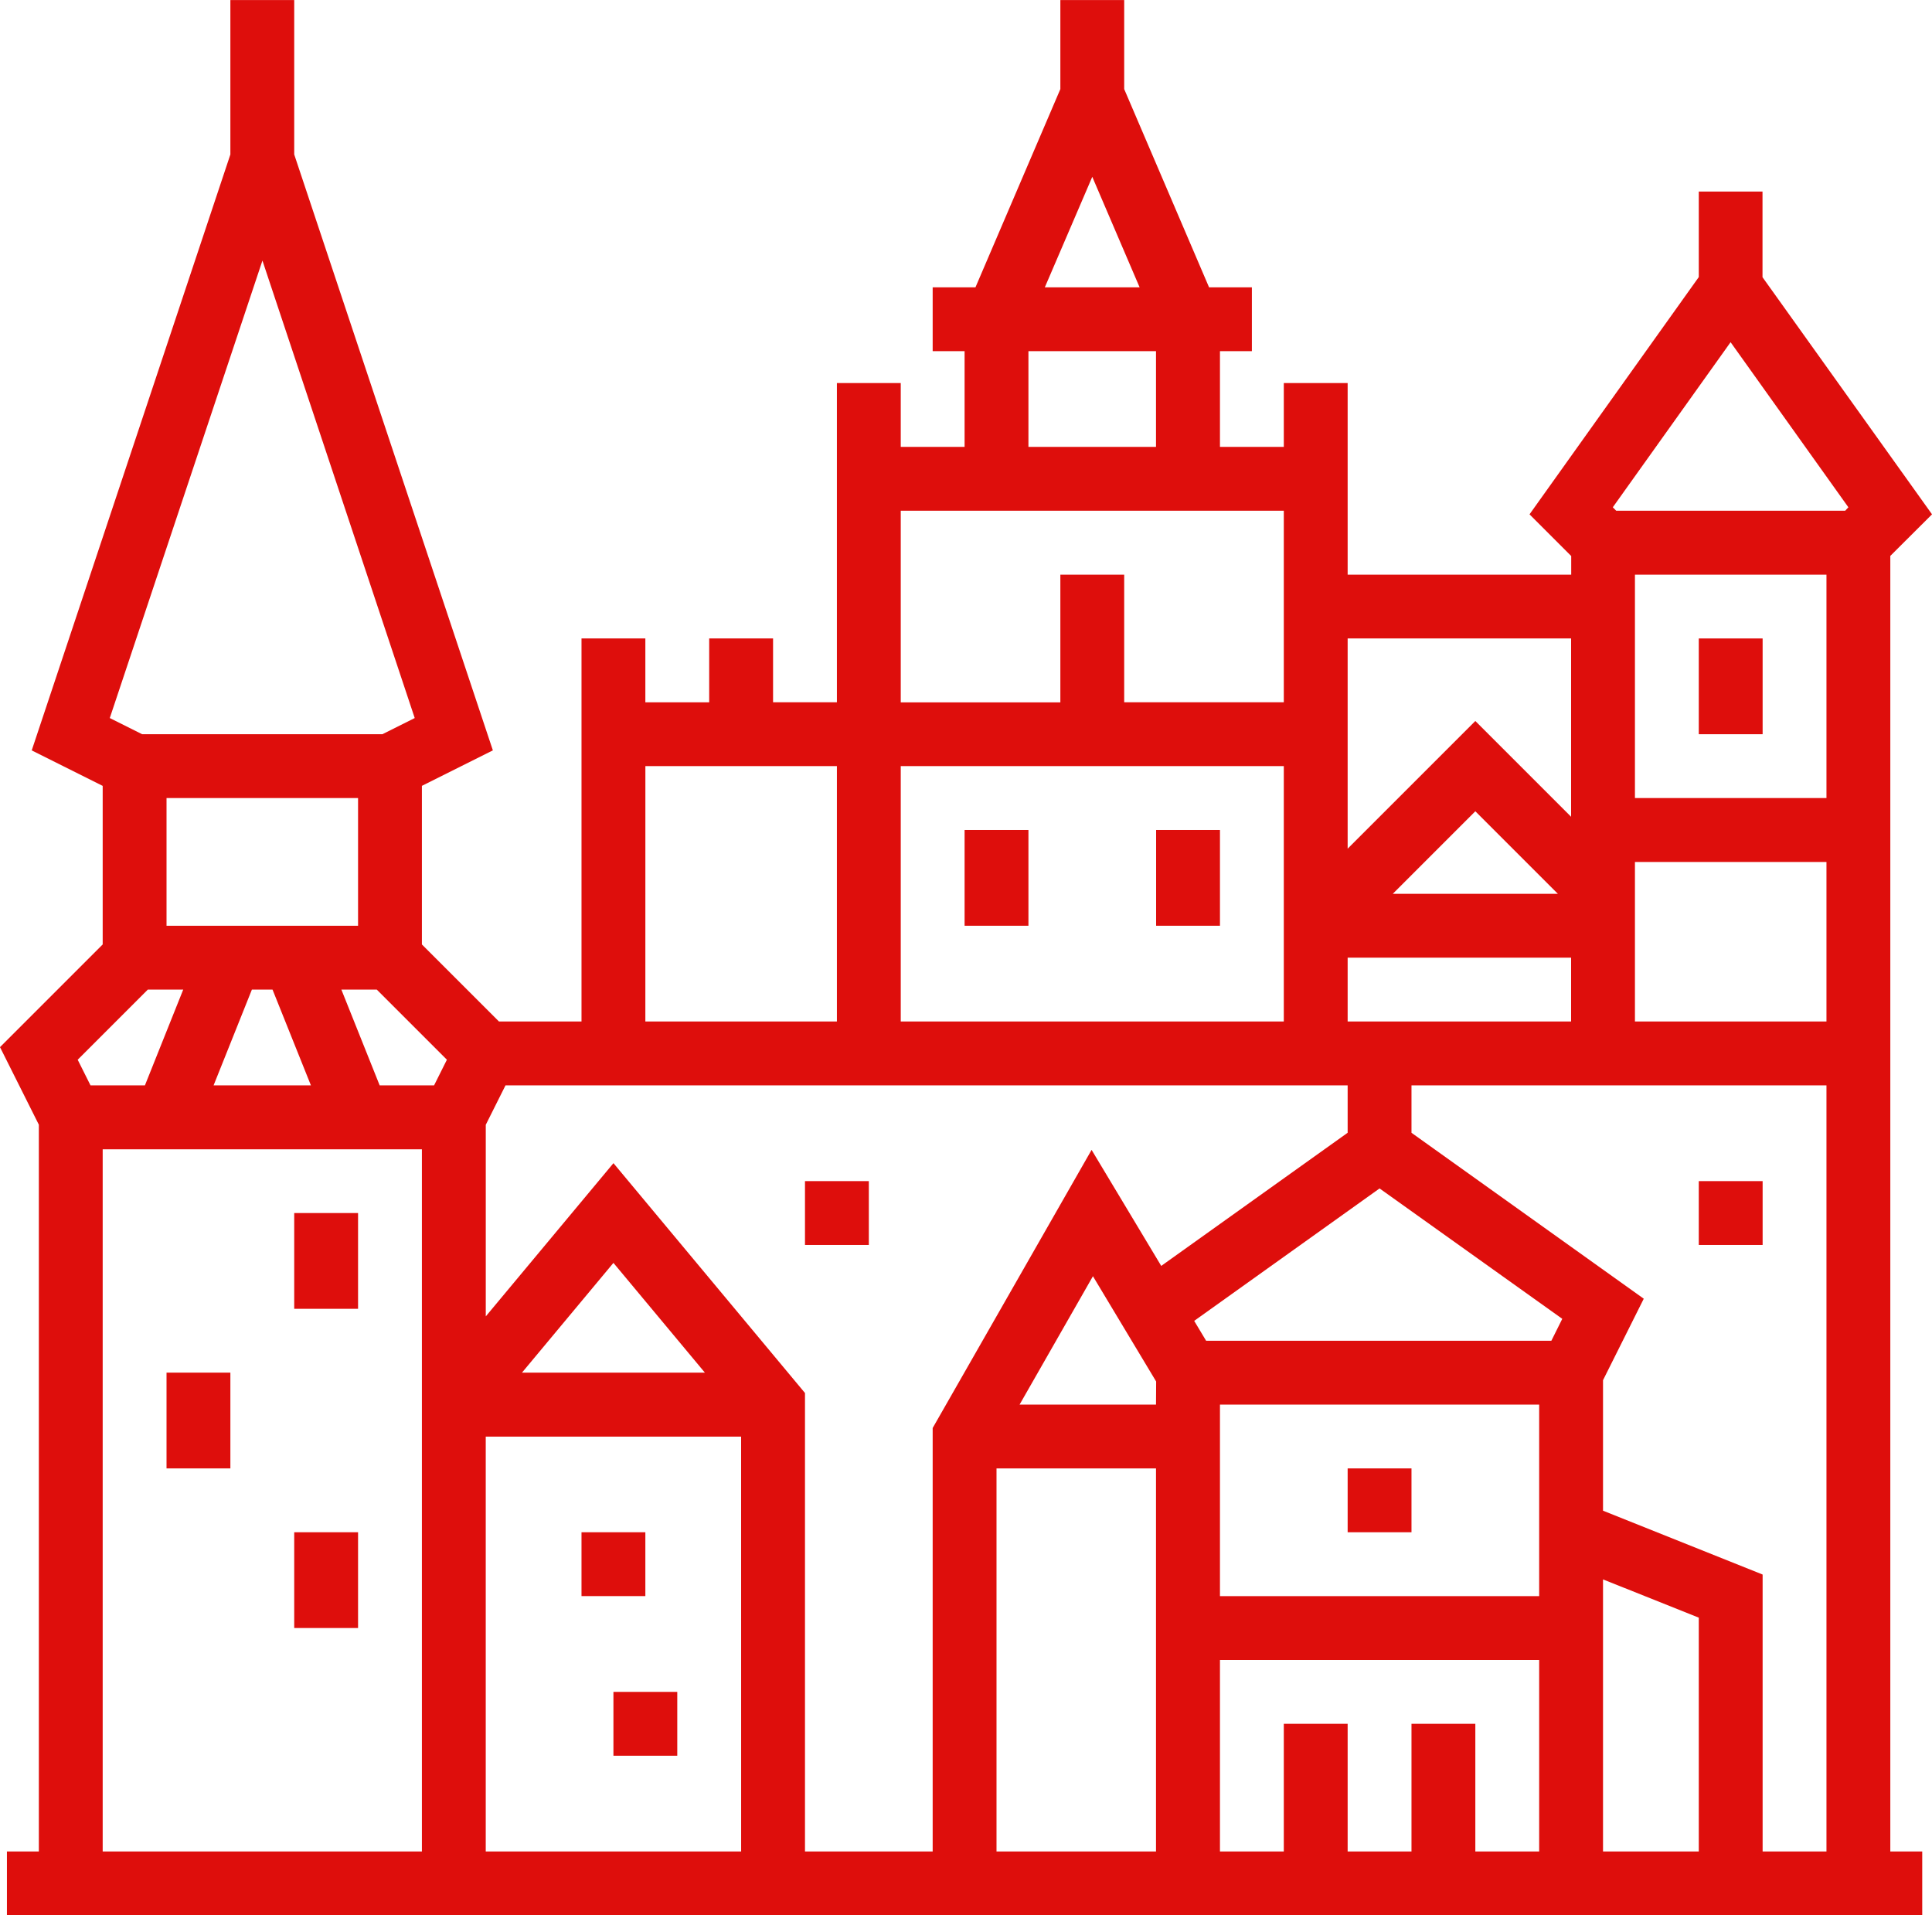 <svg xmlns="http://www.w3.org/2000/svg" width="67.242" height="66.662" viewBox="0 0 67.242 66.662">
  <g id="icon-romania" transform="translate(-14.266 -15.999)">
    <path id="Path_7928" data-name="Path 7928" d="M88,320h2.222v3.333H88Z" transform="translate(-63.494 -261.782)" fill="#de0e0c"/>
    <path id="Path_7929" data-name="Path 7929" d="M88,400h2.222v3.333H88Z" transform="translate(-63.494 -330.672)" fill="#de0e0c"/>
    <path id="Path_7930" data-name="Path 7930" d="M56,360h2.222v3.333H56Z" transform="translate(-35.938 -296.227)" fill="#de0e0c"/>
    <path id="Path_7931" data-name="Path 7931" d="M256,224h2.222v3.333H256Z" transform="translate(-208.162 -179.114)" fill="#de0e0c"/>
    <path id="Path_7932" data-name="Path 7932" d="M304,224h2.222v3.333H304Z" transform="translate(-249.496 -179.114)" fill="#de0e0c"/>
    <path id="Path_7933" data-name="Path 7933" d="M80.057,35.347,81.509,33.9l-5.9-8.253V22.665H73.391v2.977L67.5,33.9l1.451,1.451V36H61.17V29.331H58.948v2.222H56.726V28.22h1.111V26H56.347L53.393,19.1V16H51.171V19.1L48.216,26H46.727V28.22h1.111v3.333H45.616V29.331H43.394v11.11H41.172V38.22H38.949v2.222H36.727V38.22H34.505V51.552H31.633L28.95,48.87V43.35l2.47-1.235L24.506,21.374V16H22.284v5.375L15.37,42.116l2.47,1.235V48.87l-3.574,3.574,1.352,2.7V80.439H14.507v2.222H81.168V80.439H80.057ZM61.17,38.22h7.777v6.206l-3.333-3.333L61.17,45.537Zm7.317,8.888H62.741l2.873-2.873ZM61.17,49.33h7.777v2.222H61.17ZM52.282,22.153,53.93,26h-3.3ZM50.06,28.22H54.5v3.333H50.06Zm-4.444,5.555H58.948v6.666H53.393V36H51.171v4.444H45.616Zm0,8.888H58.948v8.888H45.616Zm-8.888,0h6.666v8.888H36.727ZM23.4,25.068,28.7,40.99l-1.126.563H19.213l-1.126-.563ZM20.062,48.219V43.775h6.666v4.444Zm5.025,5.555H21.7l1.333-3.333h.718Zm-8.117-.892,2.441-2.441h1.232L19.31,53.774H17.416ZM28.95,80.439H17.84V56H28.95Zm.424-26.665H27.48l-1.333-3.333h1.232l2.441,2.441ZM40.061,80.439H31.172V66h8.888ZM32.433,63.773l3.183-3.82,3.183,3.82ZM54.5,80.439H48.949V67.106H54.5Zm0-15.554H49.752l2.553-4.468,2.2,3.664ZM52.258,56.02,46.727,65.7V80.439H42.283V64.482l-6.666-8-4.444,5.333V55.147l.687-1.373H61.17v1.65l-6.488,4.634ZM67.836,80.439H65.614V75.995H63.392v4.444H61.17V75.995H58.948v4.444H56.726V73.773h11.11Zm0-8.888H56.726V64.884h11.11Zm.424-8.888H56.244l-.415-.692,6.452-4.609L68.64,61.9Zm5.131,17.776H70.058V70.969L73.391,72.3Zm4.444,0H75.613V70.8l-5.555-2.222V64.036L71.476,61.2l-8.084-5.775v-1.65H77.835Zm0-28.887H71.169V46h6.666Zm0-7.777H71.169V36h6.666Zm.651-10H70.518l-.12-.12,4.1-5.746,4.1,5.746Z" fill="#de0e0c"/>
    <path id="Path_7934" data-name="Path 7934" d="M440,176h2.222v3.333H440Z" transform="translate(-366.609 -137.78)" fill="#de0e0c"/>
    <path id="Path_7935" data-name="Path 7935" d="M352,384h2.222v2.222H352Z" transform="translate(-290.83 -316.894)" fill="#de0e0c"/>
    <path id="Path_7936" data-name="Path 7936" d="M160,400h2.222v2.222H160Z" transform="translate(-125.495 -330.672)" fill="#de0e0c"/>
    <path id="Path_7937" data-name="Path 7937" d="M168,440h2.222v2.222H168Z" transform="translate(-132.384 -365.116)" fill="#de0e0c"/>
    <path id="Path_7938" data-name="Path 7938" d="M216,312h2.222v2.222H216Z" transform="translate(-173.717 -254.893)" fill="#de0e0c"/>
    <path id="Path_7939" data-name="Path 7939" d="M440,312h2.222v2.222H440Z" transform="translate(-366.609 -254.893)" fill="#de0e0c"/>
  </g>
</svg>
